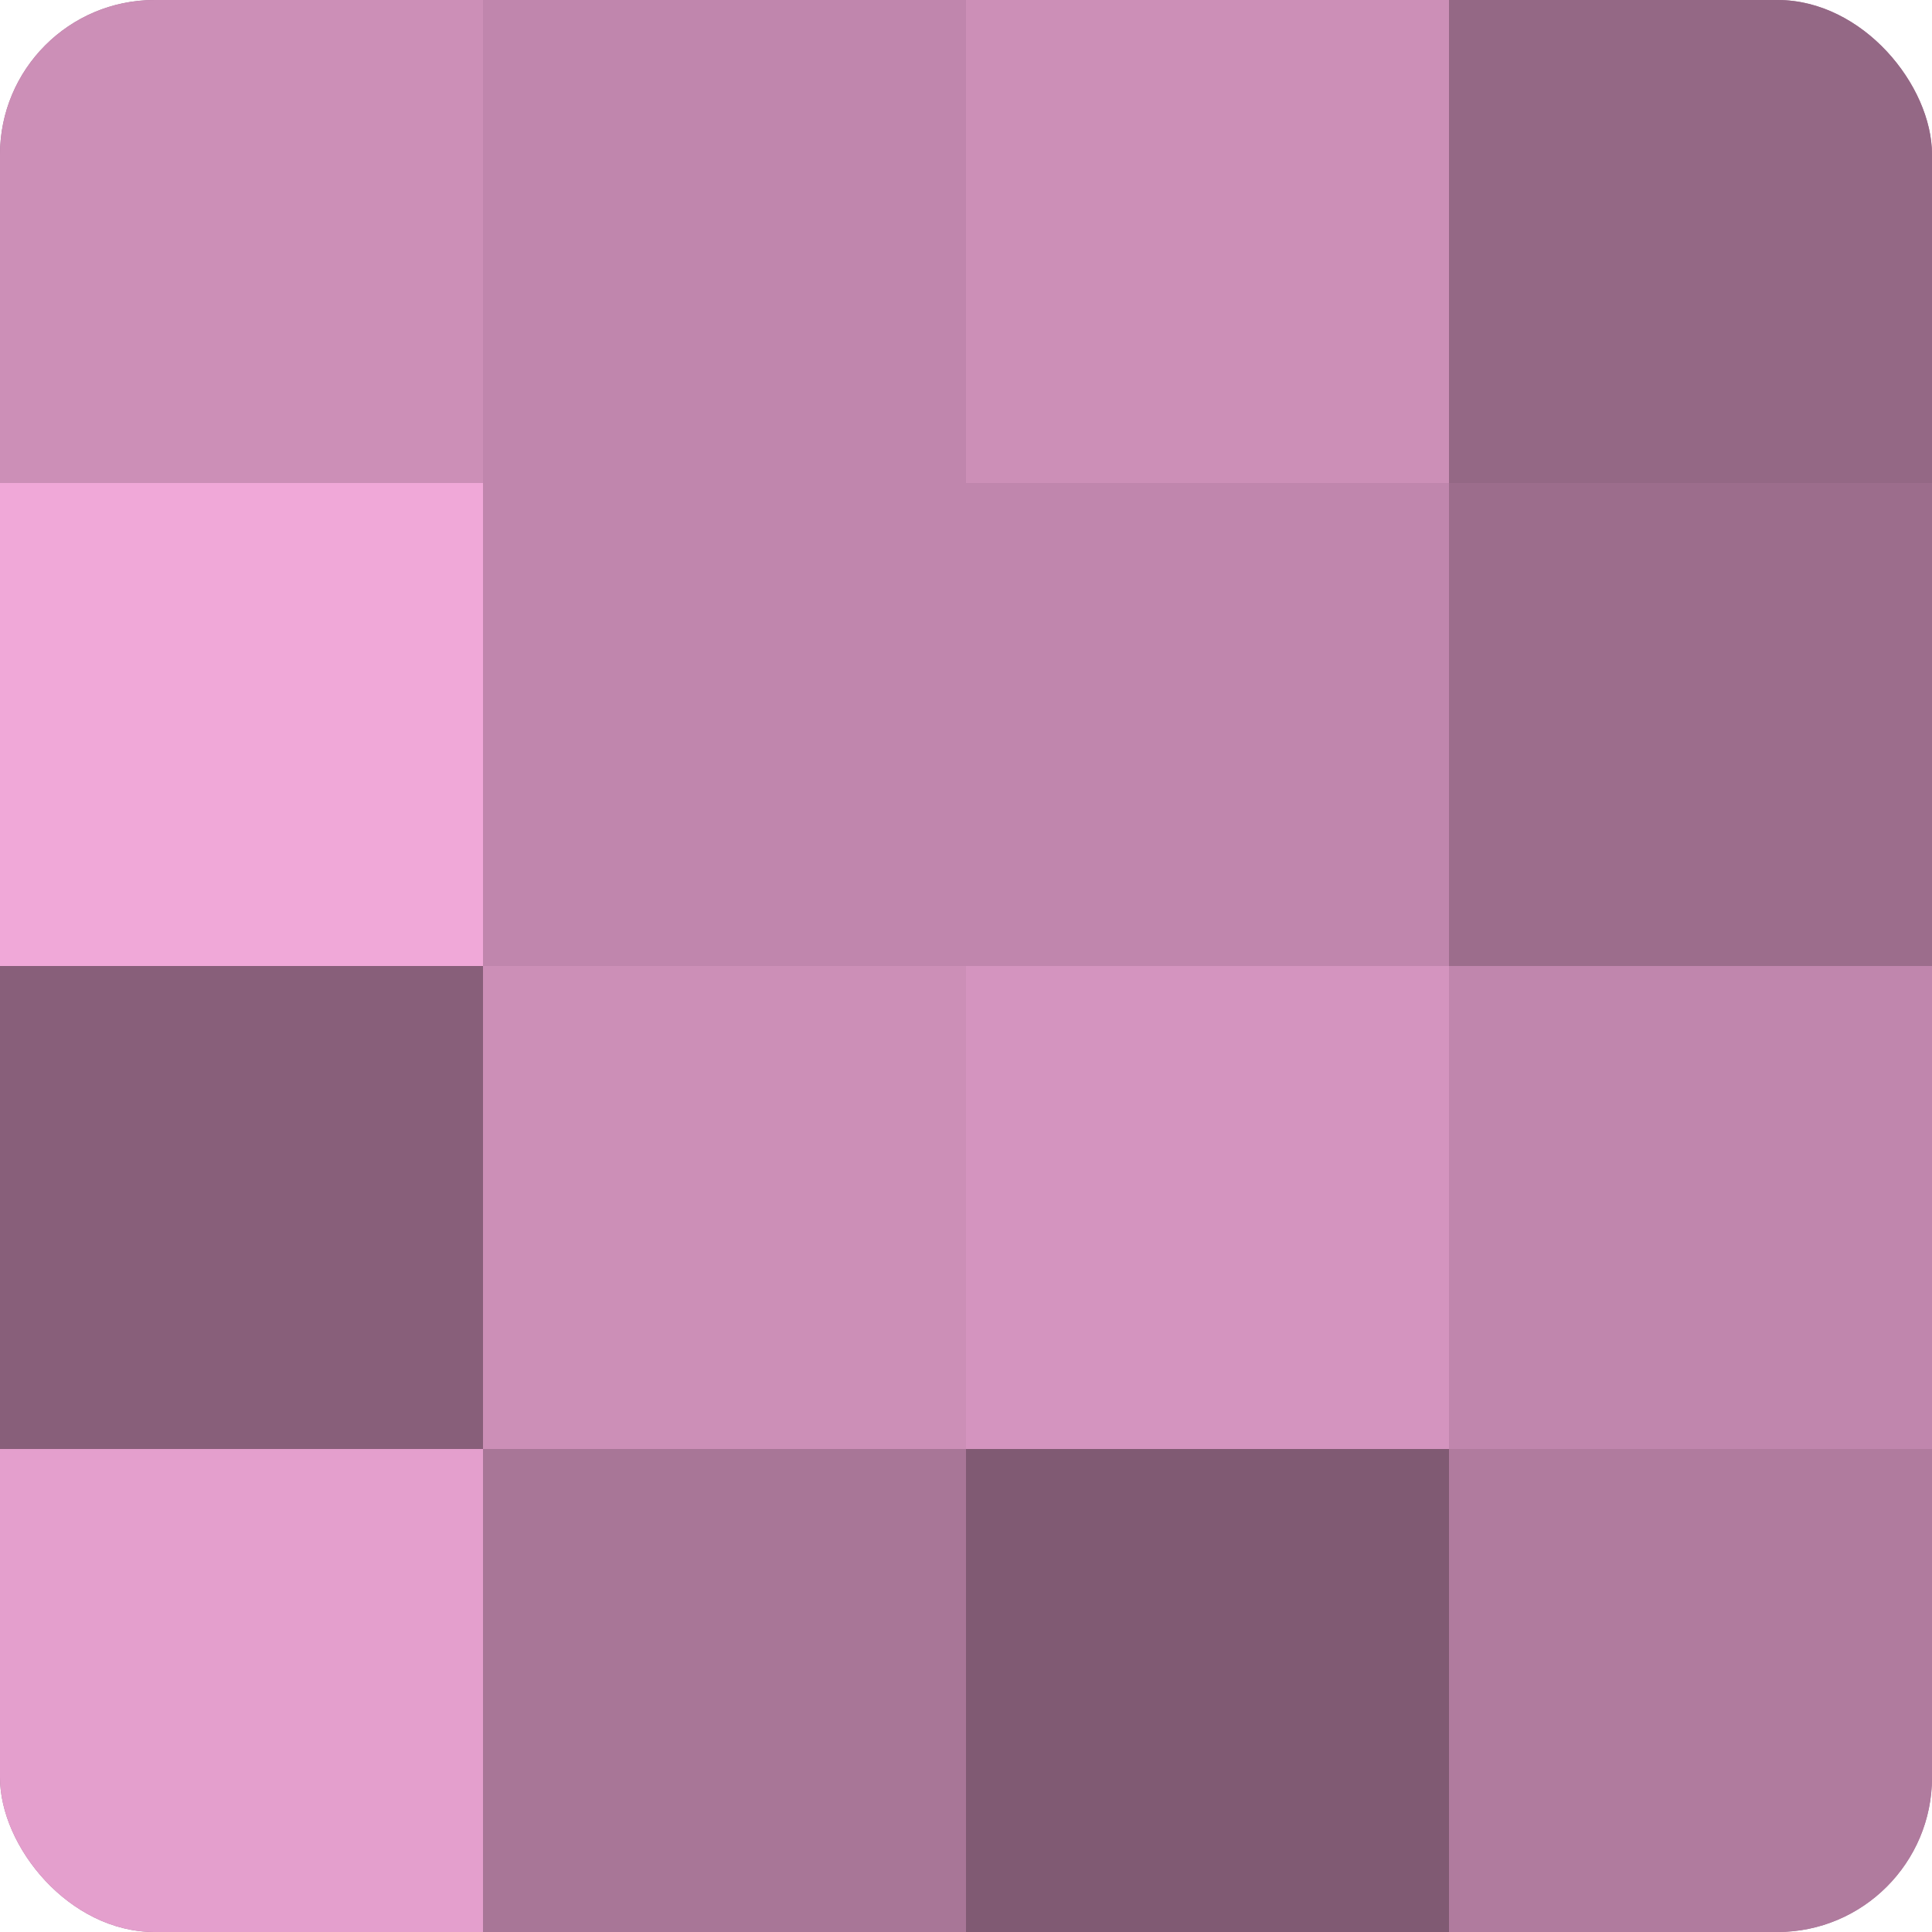 <?xml version="1.0" encoding="UTF-8"?>
<svg xmlns="http://www.w3.org/2000/svg" width="60" height="60" viewBox="0 0 100 100" preserveAspectRatio="xMidYMid meet"><defs><clipPath id="c" width="100" height="100"><rect width="100" height="100" rx="8" ry="8"/></clipPath></defs><g clip-path="url(#c)"><rect width="100" height="100" fill="#a07090"/><rect width="25" height="25" fill="#cc8fb7"/><rect y="25" width="25" height="25" fill="#f0a8d8"/><rect y="50" width="25" height="25" fill="#885f7a"/><rect y="75" width="25" height="25" fill="#e49fcd"/><rect x="25" width="25" height="25" fill="#c086ad"/><rect x="25" y="25" width="25" height="25" fill="#c086ad"/><rect x="25" y="50" width="25" height="25" fill="#cc8fb7"/><rect x="25" y="75" width="25" height="25" fill="#a87697"/><rect x="50" width="25" height="25" fill="#cc8fb7"/><rect x="50" y="25" width="25" height="25" fill="#c086ad"/><rect x="50" y="50" width="25" height="25" fill="#d494bf"/><rect x="50" y="75" width="25" height="25" fill="#805a73"/><rect x="75" width="25" height="25" fill="#946885"/><rect x="75" y="25" width="25" height="25" fill="#9c6d8c"/><rect x="75" y="50" width="25" height="25" fill="#c086ad"/><rect x="75" y="75" width="25" height="25" fill="#b07b9e"/></g></svg>
